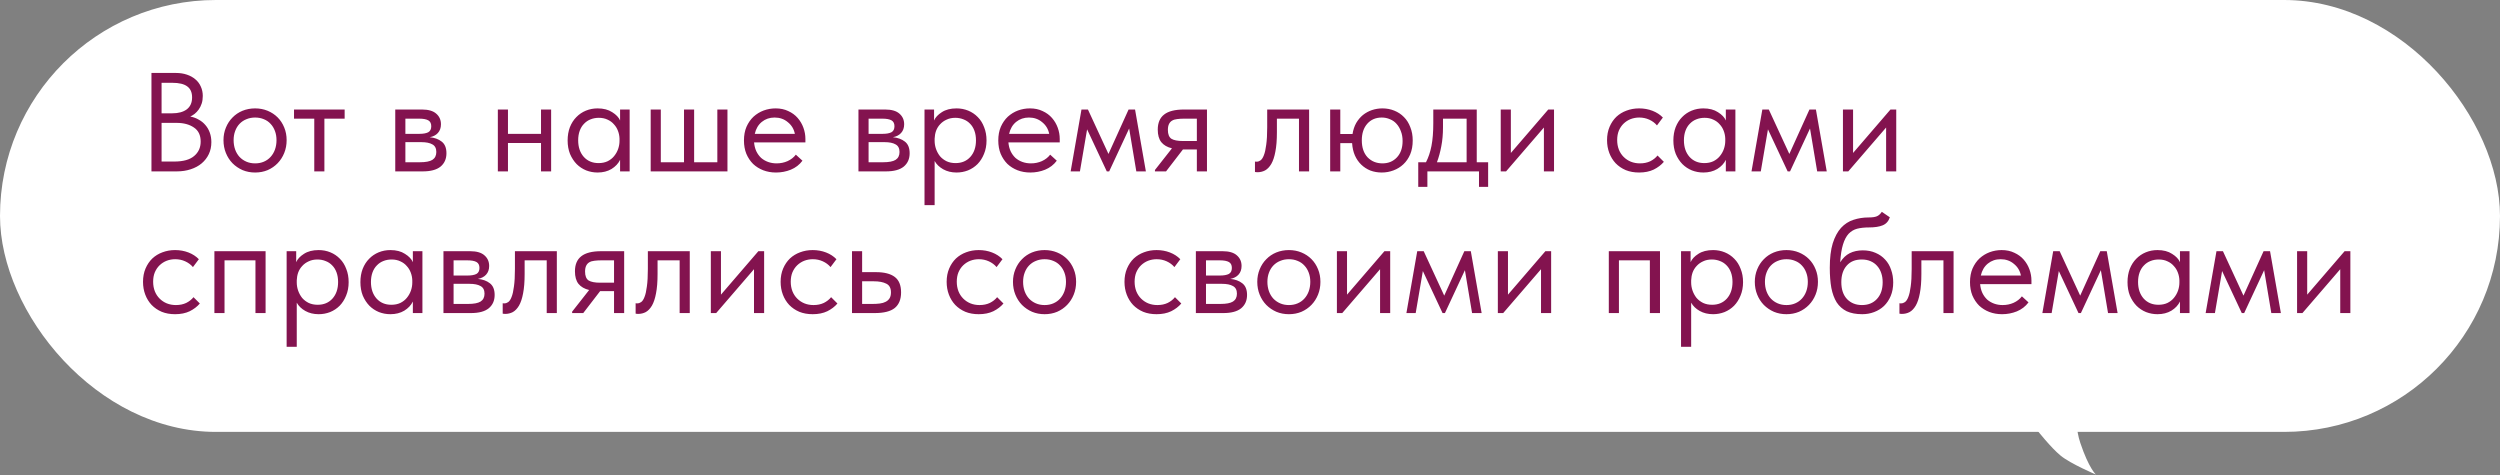 <?xml version="1.0" encoding="UTF-8"?> <svg xmlns="http://www.w3.org/2000/svg" width="1094" height="208" viewBox="0 0 1094 208" fill="none"><rect x="0" y="0" width="1094" height="208" fill="#808080" stroke="none"/><rect width="1094" height="189" rx="94.5" fill="white"></rect><path d="M66.277 31.925H76.984C78.748 31.925 80.348 32.171 81.784 32.663C83.261 33.156 84.512 33.853 85.537 34.755C86.563 35.617 87.343 36.663 87.876 37.894C88.45 39.124 88.737 40.499 88.737 42.017C88.737 43.247 88.573 44.355 88.245 45.34C87.917 46.324 87.486 47.186 86.953 47.924C86.419 48.663 85.825 49.298 85.168 49.832C84.512 50.324 83.876 50.714 83.261 51.001C84.614 51.247 85.845 51.698 86.953 52.355C88.101 52.97 89.086 53.77 89.906 54.755C90.727 55.698 91.363 56.806 91.814 58.078C92.265 59.349 92.491 60.724 92.491 62.2C92.491 64.129 92.122 65.872 91.383 67.431C90.645 68.99 89.599 70.344 88.245 71.492C86.932 72.6 85.332 73.462 83.445 74.077C81.599 74.692 79.569 75 77.353 75H66.277V31.925ZM70.707 53.77V70.692H76.246C80.143 70.692 83.035 69.892 84.922 68.293C86.85 66.693 87.814 64.58 87.814 61.954C87.814 59.165 86.83 57.114 84.861 55.801C82.891 54.447 80.368 53.77 77.292 53.77H70.707ZM70.707 36.232V49.586H75.384C78.051 49.586 80.163 49.011 81.722 47.863C83.281 46.673 84.061 44.929 84.061 42.632C84.061 40.458 83.363 38.858 81.968 37.832C80.573 36.766 78.379 36.232 75.384 36.232H70.707ZM111.645 75.492C109.676 75.492 107.85 75.144 106.168 74.446C104.486 73.708 103.01 72.703 101.738 71.431C100.507 70.159 99.543 68.662 98.846 66.939C98.148 65.216 97.799 63.349 97.799 61.339C97.799 59.37 98.148 57.544 98.846 55.862C99.543 54.139 100.507 52.662 101.738 51.432C102.968 50.16 104.425 49.175 106.107 48.478C107.83 47.781 109.676 47.432 111.645 47.432C113.614 47.432 115.44 47.781 117.122 48.478C118.804 49.175 120.26 50.139 121.491 51.37C122.722 52.601 123.686 54.078 124.383 55.801C125.08 57.483 125.429 59.329 125.429 61.339C125.429 63.349 125.08 65.216 124.383 66.939C123.686 68.662 122.722 70.159 121.491 71.431C120.26 72.703 118.804 73.708 117.122 74.446C115.44 75.144 113.614 75.492 111.645 75.492ZM111.645 71.492C113.04 71.492 114.312 71.246 115.46 70.754C116.609 70.262 117.594 69.564 118.414 68.662C119.235 67.759 119.87 66.693 120.322 65.462C120.773 64.19 120.999 62.816 120.999 61.339C120.999 59.862 120.773 58.529 120.322 57.339C119.87 56.108 119.235 55.062 118.414 54.201C117.594 53.298 116.609 52.621 115.46 52.17C114.312 51.678 113.04 51.432 111.645 51.432C110.25 51.432 108.979 51.678 107.83 52.17C106.681 52.621 105.676 53.298 104.815 54.201C103.994 55.062 103.358 56.108 102.907 57.339C102.456 58.529 102.23 59.862 102.23 61.339C102.23 62.816 102.456 64.19 102.907 65.462C103.358 66.693 103.994 67.759 104.815 68.662C105.676 69.564 106.681 70.262 107.83 70.754C108.979 71.246 110.25 71.492 111.645 71.492ZM137.524 51.924H128.663V47.924H150.816V51.924H141.955V75H137.524V51.924ZM172.964 47.924H184.656C187.487 47.924 189.579 48.539 190.933 49.77C192.287 50.96 192.963 52.498 192.963 54.385C192.963 55.944 192.512 57.216 191.61 58.201C190.748 59.144 189.558 59.76 188.041 60.047C190.174 60.252 191.917 60.888 193.271 61.954C194.666 63.021 195.363 64.724 195.363 67.062C195.363 69.523 194.502 71.472 192.779 72.908C191.056 74.303 188.451 75 184.964 75H172.964V47.924ZM177.395 62.2V71H183.733C186.277 71 188.102 70.651 189.21 69.954C190.358 69.216 190.933 68.067 190.933 66.508C190.933 64.908 190.358 63.8 189.21 63.185C188.102 62.529 186.482 62.2 184.348 62.2H177.395ZM177.395 51.924V58.57H183.548C185.189 58.57 186.461 58.344 187.364 57.893C188.266 57.401 188.717 56.519 188.717 55.247C188.717 54.016 188.287 53.155 187.425 52.662C186.564 52.17 185.23 51.924 183.425 51.924H177.395ZM236.746 62.57H222.285V75H217.854V47.924H222.285V58.57H236.746V47.924H241.176V75H236.746V62.57ZM261.502 75.492C259.779 75.492 258.117 75.185 256.517 74.569C254.917 73.913 253.522 72.99 252.333 71.8C251.143 70.569 250.179 69.093 249.441 67.37C248.743 65.606 248.394 63.636 248.394 61.462C248.394 59.329 248.723 57.401 249.379 55.678C250.076 53.914 251.02 52.437 252.21 51.247C253.399 50.016 254.794 49.073 256.394 48.416C257.994 47.76 259.697 47.432 261.502 47.432C264.086 47.432 266.219 47.986 267.901 49.093C269.624 50.16 270.773 51.37 271.347 52.724V47.924H275.532V75H271.347V69.954C270.568 71.554 269.317 72.887 267.594 73.954C265.871 74.98 263.84 75.492 261.502 75.492ZM261.932 71.369C263.409 71.369 264.722 71.103 265.871 70.569C267.019 69.995 267.963 69.257 268.701 68.354C269.481 67.411 270.076 66.364 270.486 65.216C270.896 64.026 271.101 62.836 271.101 61.647V60.662C271.06 59.472 270.835 58.344 270.424 57.278C270.014 56.17 269.419 55.206 268.64 54.385C267.901 53.524 266.978 52.847 265.871 52.355C264.763 51.821 263.491 51.555 262.055 51.555C260.743 51.555 259.532 51.78 258.425 52.232C257.358 52.642 256.415 53.278 255.594 54.139C254.774 54.96 254.138 55.985 253.687 57.216C253.235 58.447 253.01 59.842 253.01 61.401C253.01 64.395 253.83 66.816 255.471 68.662C257.112 70.467 259.266 71.369 261.932 71.369ZM313.907 47.924H318.337V75H284.739V47.924H289.169V71H299.323V47.924H303.753V71H313.907V47.924ZM339.585 75.492C337.575 75.492 335.708 75.164 333.985 74.508C332.303 73.851 330.826 72.928 329.555 71.739C328.324 70.508 327.339 69.031 326.601 67.308C325.904 65.585 325.555 63.636 325.555 61.462C325.555 59.206 325.924 57.216 326.662 55.493C327.442 53.729 328.468 52.252 329.739 51.062C331.052 49.873 332.529 48.97 334.17 48.355C335.852 47.739 337.595 47.432 339.4 47.432C341.493 47.432 343.339 47.822 344.939 48.601C346.58 49.34 347.954 50.345 349.062 51.616C350.169 52.888 351.01 54.324 351.585 55.924C352.159 57.524 352.446 59.144 352.446 60.785V62.324H329.985C330.108 63.759 330.437 65.052 330.97 66.2C331.503 67.308 332.201 68.272 333.062 69.093C333.965 69.872 334.99 70.467 336.139 70.877C337.288 71.287 338.518 71.492 339.831 71.492C341.554 71.492 343.154 71.164 344.631 70.508C346.149 69.811 347.359 68.867 348.262 67.677L351.154 70.323C349.841 72.087 348.139 73.4 346.046 74.262C343.995 75.082 341.841 75.492 339.585 75.492ZM338.97 51.432C336.795 51.432 334.929 52.068 333.37 53.339C331.811 54.611 330.785 56.355 330.293 58.57H347.831C347.421 56.478 346.395 54.775 344.754 53.462C343.154 52.109 341.226 51.432 338.97 51.432ZM375.661 47.924H387.352C390.183 47.924 392.275 48.539 393.629 49.77C394.983 50.96 395.66 52.498 395.66 54.385C395.66 55.944 395.208 57.216 394.306 58.201C393.444 59.144 392.255 59.76 390.737 60.047C392.87 60.252 394.614 60.888 395.967 61.954C397.362 63.021 398.06 64.724 398.06 67.062C398.06 69.523 397.198 71.472 395.475 72.908C393.752 74.303 391.147 75 387.66 75H375.661V47.924ZM380.091 62.2V71H386.429C388.973 71 390.798 70.651 391.906 69.954C393.055 69.216 393.629 68.067 393.629 66.508C393.629 64.908 393.055 63.8 391.906 63.185C390.798 62.529 389.178 62.2 387.045 62.2H380.091ZM380.091 51.924V58.57H386.245C387.886 58.57 389.157 58.344 390.06 57.893C390.962 57.401 391.414 56.519 391.414 55.247C391.414 54.016 390.983 53.155 390.121 52.662C389.26 52.17 387.927 51.924 386.122 51.924H380.091ZM404.566 89.769V47.924H408.75V52.724C409.324 51.37 410.453 50.16 412.135 49.093C413.817 47.986 415.97 47.432 418.596 47.432C420.401 47.432 422.103 47.76 423.703 48.416C425.303 49.073 426.698 50.016 427.888 51.247C429.077 52.437 430.001 53.914 430.657 55.678C431.354 57.401 431.703 59.329 431.703 61.462C431.703 63.636 431.334 65.606 430.595 67.37C429.898 69.093 428.954 70.569 427.765 71.8C426.575 72.99 425.18 73.913 423.58 74.569C421.98 75.185 420.319 75.492 418.596 75.492C416.381 75.492 414.432 75.02 412.75 74.077C411.068 73.133 409.817 71.923 408.996 70.446V89.769H404.566ZM418.042 51.555C416.606 51.555 415.334 51.821 414.227 52.355C413.119 52.847 412.176 53.524 411.396 54.385C410.617 55.206 410.022 56.17 409.612 57.278C409.242 58.344 409.037 59.472 408.996 60.662V61.647C408.996 62.836 409.201 64.026 409.612 65.216C410.022 66.364 410.596 67.411 411.335 68.354C412.114 69.257 413.078 69.995 414.227 70.569C415.375 71.103 416.688 71.369 418.165 71.369C420.832 71.369 422.985 70.467 424.626 68.662C426.267 66.816 427.088 64.395 427.088 61.401C427.088 59.842 426.862 58.447 426.411 57.216C425.96 55.985 425.324 54.96 424.503 54.139C423.683 53.278 422.719 52.642 421.611 52.232C420.503 51.78 419.314 51.555 418.042 51.555ZM450.879 75.492C448.869 75.492 447.002 75.164 445.279 74.508C443.597 73.851 442.12 72.928 440.848 71.739C439.618 70.508 438.633 69.031 437.895 67.308C437.197 65.585 436.848 63.636 436.848 61.462C436.848 59.206 437.218 57.216 437.956 55.493C438.736 53.729 439.761 52.252 441.033 51.062C442.346 49.873 443.823 48.97 445.464 48.355C447.145 47.739 448.889 47.432 450.694 47.432C452.786 47.432 454.632 47.822 456.232 48.601C457.873 49.34 459.248 50.345 460.355 51.616C461.463 52.888 462.304 54.324 462.878 55.924C463.453 57.524 463.74 59.144 463.74 60.785V62.324L441.279 62.324C441.402 63.759 441.73 65.052 442.264 66.2C442.797 67.308 443.494 68.272 444.356 69.093C445.258 69.872 446.284 70.467 447.433 70.877C448.581 71.287 449.812 71.492 451.125 71.492C452.848 71.492 454.448 71.164 455.925 70.508C457.443 69.811 458.653 68.867 459.555 67.677L462.447 70.323C461.135 72.087 459.432 73.4 457.34 74.262C455.289 75.082 453.135 75.492 450.879 75.492ZM450.263 51.432C448.089 51.432 446.222 52.068 444.664 53.339C443.105 54.611 442.079 56.355 441.587 58.57H459.125C458.714 56.478 457.689 54.775 456.048 53.462C454.448 52.109 452.52 51.432 450.263 51.432ZM473.253 47.924H476.084L485.068 67.37L493.868 47.924H496.699L501.437 75H497.252L494.114 56.231L485.376 75H484.33L475.715 56.601L472.576 75H468.515L473.253 47.924ZM505.404 74.385L512.85 64.908C510.799 64.416 509.24 63.513 508.173 62.2C507.147 60.888 506.635 59.062 506.635 56.724C506.635 53.77 507.558 51.575 509.404 50.139C511.25 48.663 514.163 47.924 518.142 47.924H528.172V75H523.742V65.4H517.65L510.265 75H505.404V74.385ZM523.742 61.708V51.924H518.142C517.034 51.924 516.029 51.986 515.127 52.109C514.265 52.191 513.527 52.416 512.911 52.785C512.337 53.114 511.886 53.606 511.558 54.262C511.229 54.919 511.065 55.78 511.065 56.847C511.065 58.734 511.578 60.026 512.604 60.724C513.67 61.38 515.352 61.708 517.65 61.708H523.742ZM550.219 75.369C549.891 75.369 549.645 75.349 549.481 75.308C549.358 75.308 549.255 75.287 549.173 75.246V70.692C549.337 70.734 549.481 70.754 549.604 70.754C549.727 70.754 549.83 70.754 549.912 70.754C550.486 70.754 551.04 70.569 551.573 70.2C552.148 69.79 552.64 69.052 553.05 67.985C553.501 66.877 553.85 65.339 554.096 63.37C554.383 61.401 554.527 58.837 554.527 55.678V47.924H572.865V75H568.434V51.924H558.773V57.893C558.773 61.298 558.547 64.129 558.096 66.385C557.686 68.6 557.091 70.385 556.312 71.739C555.532 73.051 554.63 73.995 553.604 74.569C552.578 75.103 551.45 75.369 550.219 75.369ZM582.083 47.924H586.513V58.631H591.867C592.154 56.826 592.687 55.226 593.467 53.832C594.287 52.437 595.272 51.268 596.42 50.324C597.61 49.38 598.923 48.663 600.359 48.17C601.836 47.678 603.374 47.432 604.974 47.432C606.82 47.432 608.543 47.76 610.143 48.416C611.784 49.073 613.199 50.016 614.389 51.247C615.579 52.437 616.502 53.914 617.158 55.678C617.856 57.401 618.204 59.329 618.204 61.462C618.204 63.759 617.835 65.79 617.097 67.554C616.358 69.277 615.353 70.734 614.081 71.923C612.851 73.072 611.415 73.954 609.774 74.569C608.133 75.185 606.43 75.492 604.666 75.492C602.902 75.492 601.241 75.205 599.682 74.631C598.164 74.015 596.831 73.154 595.682 72.046C594.533 70.939 593.61 69.605 592.913 68.046C592.216 66.447 591.805 64.641 591.682 62.631H586.513V75H582.083V47.924ZM604.974 71.492C607.558 71.492 609.671 70.61 611.312 68.846C612.953 67.082 613.774 64.703 613.774 61.708C613.774 60.108 613.527 58.693 613.035 57.462C612.584 56.191 611.948 55.103 611.128 54.201C610.348 53.298 609.384 52.621 608.235 52.17C607.128 51.678 605.938 51.432 604.666 51.432C602.041 51.432 599.928 52.334 598.328 54.139C596.728 55.944 595.928 58.365 595.928 61.401C595.928 64.559 596.769 67.041 598.451 68.846C600.174 70.61 602.348 71.492 604.974 71.492ZM620.625 71H624.009C625.076 68.949 625.876 66.57 626.409 63.862C626.943 61.113 627.209 57.79 627.209 53.893V47.924H646.224V71H651.208V81.769H647.208V75H624.625V81.769H620.625V71ZM631.455 55.616C631.455 58.693 631.209 61.483 630.717 63.985C630.265 66.447 629.63 68.785 628.809 71H641.793V51.924H631.455V55.616ZM656.719 47.924H661.15V66.939L677.518 47.924H680.041V75H675.611V55.801L659.057 75H656.719V47.924ZM717.274 75.492C715.1 75.492 713.151 75.144 711.428 74.446C709.705 73.708 708.229 72.703 706.998 71.431C705.808 70.159 704.885 68.662 704.229 66.939C703.572 65.216 703.244 63.349 703.244 61.339C703.244 59.165 703.613 57.216 704.352 55.493C705.09 53.77 706.075 52.314 707.306 51.124C708.577 49.934 710.054 49.032 711.736 48.416C713.459 47.76 715.305 47.432 717.274 47.432C719.367 47.432 721.315 47.781 723.12 48.478C724.925 49.175 726.443 50.16 727.674 51.432L725.089 54.878C724.187 53.811 723.059 52.97 721.705 52.355C720.351 51.739 718.895 51.432 717.336 51.432C716.023 51.432 714.772 51.657 713.582 52.109C712.434 52.56 711.408 53.216 710.505 54.078C709.644 54.898 708.946 55.924 708.413 57.155C707.921 58.344 707.675 59.719 707.675 61.278C707.675 62.795 707.921 64.19 708.413 65.462C708.905 66.693 709.603 67.759 710.505 68.662C711.408 69.564 712.454 70.262 713.644 70.754C714.874 71.246 716.208 71.492 717.644 71.492C719.326 71.492 720.823 71.185 722.136 70.569C723.448 69.913 724.515 69.072 725.336 68.046L728.105 70.816C726.956 72.169 725.479 73.297 723.674 74.2C721.869 75.061 719.736 75.492 717.274 75.492ZM745.377 75.492C743.654 75.492 741.992 75.185 740.392 74.569C738.792 73.913 737.397 72.99 736.208 71.8C735.018 70.569 734.054 69.093 733.316 67.37C732.618 65.606 732.269 63.636 732.269 61.462C732.269 59.329 732.598 57.401 733.254 55.678C733.951 53.914 734.895 52.437 736.085 51.247C737.274 50.016 738.669 49.073 740.269 48.416C741.869 47.76 743.572 47.432 745.377 47.432C747.961 47.432 750.094 47.986 751.776 49.093C753.499 50.16 754.648 51.37 755.222 52.724V47.924H759.407V75H755.222V69.954C754.443 71.554 753.192 72.887 751.469 73.954C749.746 74.98 747.715 75.492 745.377 75.492ZM745.807 71.369C747.284 71.369 748.597 71.103 749.746 70.569C750.894 69.995 751.838 69.257 752.576 68.354C753.356 67.411 753.951 66.364 754.361 65.216C754.771 64.026 754.976 62.836 754.976 61.647V60.662C754.935 59.472 754.71 58.344 754.299 57.278C753.889 56.17 753.294 55.206 752.515 54.385C751.776 53.524 750.853 52.847 749.746 52.355C748.638 51.821 747.366 51.555 745.93 51.555C744.618 51.555 743.407 51.78 742.3 52.232C741.233 52.642 740.29 53.278 739.469 54.139C738.649 54.96 738.013 55.985 737.562 57.216C737.11 58.447 736.885 59.842 736.885 61.401C736.885 64.395 737.705 66.816 739.346 68.662C740.987 70.467 743.141 71.369 745.807 71.369ZM771.198 47.924H774.029L783.013 67.37L791.813 47.924H794.643L799.382 75H795.197L792.059 56.231L783.321 75H782.275L773.66 56.601L770.521 75H766.46L771.198 47.924ZM806.473 47.924H810.903V66.939L827.272 47.924H829.795V75H825.364V55.801L808.811 75H806.473V47.924ZM76.615 137.492C74.441 137.492 72.492 137.144 70.769 136.446C69.046 135.708 67.569 134.703 66.338 133.431C65.148 132.159 64.225 130.662 63.569 128.939C62.913 127.216 62.584 125.349 62.584 123.339C62.584 121.165 62.954 119.216 63.692 117.493C64.431 115.77 65.415 114.314 66.646 113.124C67.918 111.934 69.394 111.032 71.076 110.416C72.799 109.76 74.646 109.432 76.615 109.432C78.707 109.432 80.656 109.781 82.461 110.478C84.266 111.175 85.784 112.16 87.014 113.432L84.43 116.878C83.527 115.811 82.399 114.97 81.045 114.355C79.692 113.739 78.235 113.432 76.676 113.432C75.364 113.432 74.112 113.657 72.923 114.109C71.774 114.56 70.748 115.216 69.846 116.078C68.984 116.898 68.287 117.924 67.754 119.155C67.261 120.344 67.015 121.719 67.015 123.277C67.015 124.795 67.261 126.19 67.754 127.462C68.246 128.693 68.943 129.759 69.846 130.662C70.748 131.564 71.794 132.262 72.984 132.754C74.215 133.246 75.548 133.492 76.984 133.492C78.666 133.492 80.163 133.185 81.476 132.569C82.789 131.913 83.856 131.072 84.676 130.046L87.445 132.816C86.296 134.169 84.82 135.297 83.014 136.2C81.209 137.062 79.076 137.492 76.615 137.492ZM93.821 109.924H116.22V137H111.789V113.924H98.251V137H93.821V109.924ZM125.43 151.769V109.924H129.615V114.724C130.189 113.37 131.317 112.16 132.999 111.093C134.681 109.986 136.835 109.432 139.46 109.432C141.265 109.432 142.968 109.76 144.568 110.416C146.168 111.073 147.563 112.016 148.752 113.247C149.942 114.437 150.865 115.914 151.521 117.678C152.219 119.401 152.567 121.329 152.567 123.462C152.567 125.636 152.198 127.605 151.46 129.37C150.762 131.093 149.819 132.569 148.629 133.8C147.439 134.99 146.045 135.913 144.445 136.569C142.845 137.185 141.183 137.492 139.46 137.492C137.245 137.492 135.296 137.021 133.614 136.077C131.932 135.133 130.681 133.923 129.861 132.446V151.769H125.43ZM138.906 113.555C137.471 113.555 136.199 113.821 135.091 114.355C133.984 114.847 133.04 115.524 132.261 116.385C131.481 117.206 130.886 118.17 130.476 119.278C130.107 120.344 129.902 121.472 129.861 122.662V123.647C129.861 124.836 130.066 126.026 130.476 127.216C130.886 128.364 131.461 129.411 132.199 130.354C132.979 131.257 133.943 131.995 135.091 132.569C136.24 133.103 137.553 133.369 139.03 133.369C141.696 133.369 143.85 132.467 145.491 130.662C147.132 128.816 147.952 126.395 147.952 123.401C147.952 121.842 147.727 120.447 147.275 119.216C146.824 117.985 146.188 116.96 145.368 116.139C144.547 115.278 143.583 114.642 142.476 114.232C141.368 113.78 140.178 113.555 138.906 113.555ZM170.82 137.492C169.097 137.492 167.436 137.185 165.836 136.569C164.236 135.913 162.841 134.99 161.651 133.8C160.462 132.569 159.497 131.093 158.759 129.37C158.062 127.605 157.713 125.636 157.713 123.462C157.713 121.329 158.041 119.401 158.698 117.678C159.395 115.914 160.338 114.437 161.528 113.247C162.718 112.016 164.113 111.073 165.713 110.416C167.313 109.76 169.015 109.432 170.82 109.432C173.405 109.432 175.538 109.986 177.22 111.093C178.943 112.16 180.092 113.37 180.666 114.724V109.924H184.85V137H180.666V131.954C179.886 133.554 178.635 134.887 176.912 135.954C175.189 136.979 173.158 137.492 170.82 137.492ZM171.251 133.369C172.728 133.369 174.04 133.103 175.189 132.569C176.338 131.995 177.281 131.257 178.02 130.354C178.799 129.411 179.394 128.364 179.804 127.216C180.215 126.026 180.42 124.836 180.42 123.647V122.662C180.379 121.472 180.153 120.344 179.743 119.278C179.333 118.17 178.738 117.206 177.958 116.385C177.22 115.524 176.297 114.847 175.189 114.355C174.082 113.821 172.81 113.555 171.374 113.555C170.061 113.555 168.851 113.78 167.743 114.232C166.677 114.642 165.733 115.278 164.913 116.139C164.092 116.96 163.456 117.985 163.005 119.216C162.554 120.447 162.328 121.842 162.328 123.401C162.328 126.395 163.149 128.816 164.79 130.662C166.431 132.467 168.584 133.369 171.251 133.369ZM194.057 109.924H205.749C208.58 109.924 210.672 110.54 212.026 111.77C213.379 112.96 214.056 114.498 214.056 116.385C214.056 117.944 213.605 119.216 212.703 120.201C211.841 121.144 210.651 121.76 209.133 122.047C211.267 122.252 213.01 122.888 214.364 123.954C215.759 125.021 216.456 126.723 216.456 129.062C216.456 131.523 215.595 133.472 213.872 134.908C212.149 136.303 209.544 137 206.057 137H194.057V109.924ZM198.488 124.201V133H204.826C207.369 133 209.195 132.651 210.303 131.954C211.451 131.216 212.026 130.067 212.026 128.508C212.026 126.908 211.451 125.8 210.303 125.185C209.195 124.529 207.575 124.201 205.441 124.201H198.488ZM198.488 113.924V120.57H204.641C206.282 120.57 207.554 120.344 208.457 119.893C209.359 119.401 209.81 118.519 209.81 117.247C209.81 116.016 209.38 115.155 208.518 114.662C207.657 114.17 206.323 113.924 204.518 113.924H198.488ZM221.026 137.369C220.698 137.369 220.451 137.349 220.287 137.308C220.164 137.308 220.062 137.287 219.98 137.246V132.692C220.144 132.733 220.287 132.754 220.41 132.754C220.534 132.754 220.636 132.754 220.718 132.754C221.292 132.754 221.846 132.569 222.38 132.2C222.954 131.79 223.446 131.052 223.856 129.985C224.308 128.877 224.656 127.339 224.903 125.37C225.19 123.401 225.333 120.837 225.333 117.678V109.924H243.671V137H239.24V113.924H229.579V119.893C229.579 123.298 229.354 126.129 228.902 128.385C228.492 130.6 227.897 132.385 227.118 133.739C226.338 135.051 225.436 135.995 224.41 136.569C223.385 137.103 222.257 137.369 221.026 137.369ZM250.366 136.385L257.812 126.908C255.761 126.416 254.202 125.513 253.135 124.201C252.11 122.888 251.597 121.062 251.597 118.724C251.597 115.77 252.52 113.575 254.366 112.139C256.212 110.663 259.125 109.924 263.104 109.924H273.134V137H268.704V127.4H262.612L255.227 137H250.366V136.385ZM268.704 123.708V113.924H263.104C261.996 113.924 260.991 113.986 260.089 114.109C259.227 114.191 258.489 114.416 257.873 114.785C257.299 115.114 256.848 115.606 256.52 116.262C256.191 116.919 256.027 117.78 256.027 118.847C256.027 120.734 256.54 122.026 257.566 122.724C258.632 123.38 260.314 123.708 262.612 123.708H268.704ZM279.197 137.369C278.868 137.369 278.622 137.349 278.458 137.308C278.335 137.308 278.233 137.287 278.15 137.246V132.692C278.315 132.733 278.458 132.754 278.581 132.754C278.704 132.754 278.807 132.754 278.889 132.754C279.463 132.754 280.017 132.569 280.55 132.2C281.125 131.79 281.617 131.052 282.027 129.985C282.478 128.877 282.827 127.339 283.073 125.37C283.361 123.401 283.504 120.837 283.504 117.678V109.924H301.842V137H297.411V113.924H287.75V119.893C287.75 123.298 287.524 126.129 287.073 128.385C286.663 130.6 286.068 132.385 285.289 133.739C284.509 135.051 283.607 135.995 282.581 136.569C281.555 137.103 280.427 137.369 279.197 137.369ZM311.06 109.924H315.49V128.939L331.859 109.924H334.382V137H329.951V117.801L313.398 137H311.06V109.924ZM355.63 137.492C353.456 137.492 351.507 137.144 349.784 136.446C348.061 135.708 346.584 134.703 345.354 133.431C344.164 132.159 343.241 130.662 342.584 128.939C341.928 127.216 341.6 125.349 341.6 123.339C341.6 121.165 341.969 119.216 342.708 117.493C343.446 115.77 344.431 114.314 345.661 113.124C346.933 111.934 348.41 111.032 350.092 110.416C351.815 109.76 353.661 109.432 355.63 109.432C357.722 109.432 359.671 109.781 361.476 110.478C363.281 111.175 364.799 112.16 366.03 113.432L363.445 116.878C362.543 115.811 361.414 114.97 360.061 114.355C358.707 113.739 357.251 113.432 355.692 113.432C354.379 113.432 353.128 113.657 351.938 114.109C350.789 114.56 349.764 115.216 348.861 116.078C348 116.898 347.302 117.924 346.769 119.155C346.277 120.344 346.03 121.719 346.03 123.277C346.03 124.795 346.277 126.19 346.769 127.462C347.261 128.693 347.959 129.759 348.861 130.662C349.764 131.564 350.81 132.262 351.999 132.754C353.23 133.246 354.563 133.492 355.999 133.492C357.681 133.492 359.179 133.185 360.491 132.569C361.804 131.913 362.871 131.072 363.691 130.046L366.46 132.816C365.312 134.169 363.835 135.297 362.03 136.2C360.225 137.062 358.092 137.492 355.63 137.492ZM372.836 109.924H377.267V119.093H383.359C386.969 119.093 389.697 119.79 391.543 121.185C393.389 122.58 394.312 124.836 394.312 127.954C394.312 130.99 393.389 133.267 391.543 134.785C389.697 136.262 386.764 137 382.743 137H372.836V109.924ZM381.882 133C382.99 133 384.036 132.939 385.02 132.816C386.005 132.692 386.846 132.446 387.543 132.077C388.282 131.708 388.856 131.195 389.266 130.539C389.676 129.882 389.882 129.021 389.882 127.954C389.882 126.067 389.205 124.795 387.851 124.139C386.497 123.442 384.672 123.093 382.374 123.093H377.267V133H381.882ZM428.283 137.492C426.109 137.492 424.161 137.144 422.438 136.446C420.715 135.708 419.238 134.703 418.007 133.431C416.817 132.159 415.894 130.662 415.238 128.939C414.581 127.216 414.253 125.349 414.253 123.339C414.253 121.165 414.622 119.216 415.361 117.493C416.099 115.77 417.084 114.314 418.315 113.124C419.586 111.934 421.063 111.032 422.745 110.416C424.468 109.76 426.314 109.432 428.283 109.432C430.376 109.432 432.324 109.781 434.129 110.478C435.934 111.175 437.452 112.16 438.683 113.432L436.099 116.878C435.196 115.811 434.068 114.97 432.714 114.355C431.36 113.739 429.904 113.432 428.345 113.432C427.032 113.432 425.781 113.657 424.591 114.109C423.443 114.56 422.417 115.216 421.514 116.078C420.653 116.898 419.956 117.924 419.422 119.155C418.93 120.344 418.684 121.719 418.684 123.277C418.684 124.795 418.93 126.19 419.422 127.462C419.915 128.693 420.612 129.759 421.514 130.662C422.417 131.564 423.463 132.262 424.653 132.754C425.884 133.246 427.217 133.492 428.653 133.492C430.335 133.492 431.832 133.185 433.145 132.569C434.458 131.913 435.524 131.072 436.345 130.046L439.114 132.816C437.965 134.169 436.488 135.297 434.683 136.2C432.878 137.062 430.745 137.492 428.283 137.492ZM457.124 137.492C455.155 137.492 453.329 137.144 451.647 136.446C449.965 135.708 448.489 134.703 447.217 133.431C445.986 132.159 445.022 130.662 444.325 128.939C443.627 127.216 443.279 125.349 443.279 123.339C443.279 121.37 443.627 119.544 444.325 117.862C445.022 116.139 445.986 114.662 447.217 113.432C448.448 112.16 449.904 111.175 451.586 110.478C453.309 109.781 455.155 109.432 457.124 109.432C459.093 109.432 460.919 109.781 462.601 110.478C464.283 111.175 465.739 112.139 466.97 113.37C468.201 114.601 469.165 116.078 469.862 117.801C470.559 119.483 470.908 121.329 470.908 123.339C470.908 125.349 470.559 127.216 469.862 128.939C469.165 130.662 468.201 132.159 466.97 133.431C465.739 134.703 464.283 135.708 462.601 136.446C460.919 137.144 459.093 137.492 457.124 137.492ZM457.124 133.492C458.519 133.492 459.791 133.246 460.939 132.754C462.088 132.262 463.073 131.564 463.893 130.662C464.714 129.759 465.349 128.693 465.801 127.462C466.252 126.19 466.478 124.816 466.478 123.339C466.478 121.862 466.252 120.529 465.801 119.339C465.349 118.108 464.714 117.062 463.893 116.201C463.073 115.298 462.088 114.621 460.939 114.17C459.791 113.678 458.519 113.432 457.124 113.432C455.729 113.432 454.458 113.678 453.309 114.17C452.16 114.621 451.155 115.298 450.294 116.201C449.473 117.062 448.837 118.108 448.386 119.339C447.935 120.529 447.709 121.862 447.709 123.339C447.709 124.816 447.935 126.19 448.386 127.462C448.837 128.693 449.473 129.759 450.294 130.662C451.155 131.564 452.16 132.262 453.309 132.754C454.458 133.246 455.729 133.492 457.124 133.492ZM506.105 137.492C503.931 137.492 501.982 137.144 500.259 136.446C498.536 135.708 497.059 134.703 495.828 133.431C494.639 132.159 493.716 130.662 493.059 128.939C492.403 127.216 492.075 125.349 492.075 123.339C492.075 121.165 492.444 119.216 493.182 117.493C493.921 115.77 494.905 114.314 496.136 113.124C497.408 111.934 498.885 111.032 500.567 110.416C502.29 109.76 504.136 109.432 506.105 109.432C508.197 109.432 510.146 109.781 511.951 110.478C513.756 111.175 515.274 112.16 516.504 113.432L513.92 116.878C513.017 115.811 511.889 114.97 510.535 114.355C509.182 113.739 507.725 113.432 506.166 113.432C504.854 113.432 503.602 113.657 502.413 114.109C501.264 114.56 500.238 115.216 499.336 116.078C498.474 116.898 497.777 117.924 497.244 119.155C496.751 120.344 496.505 121.719 496.505 123.277C496.505 124.795 496.751 126.19 497.244 127.462C497.736 128.693 498.433 129.759 499.336 130.662C500.238 131.564 501.285 132.262 502.474 132.754C503.705 133.246 505.038 133.492 506.474 133.492C508.156 133.492 509.653 133.185 510.966 132.569C512.279 131.913 513.346 131.072 514.166 130.046L516.935 132.816C515.787 134.169 514.31 135.297 512.505 136.2C510.7 137.062 508.566 137.492 506.105 137.492ZM523.311 109.924H535.003C537.833 109.924 539.926 110.54 541.279 111.77C542.633 112.96 543.31 114.498 543.31 116.385C543.31 117.944 542.859 119.216 541.956 120.201C541.095 121.144 539.905 121.76 538.387 122.047C540.52 122.252 542.264 122.888 543.618 123.954C545.013 125.021 545.71 126.723 545.71 129.062C545.71 131.523 544.849 133.472 543.126 134.908C541.403 136.303 538.797 137 535.31 137H523.311V109.924ZM527.742 124.201V133H534.08C536.623 133 538.449 132.651 539.556 131.954C540.705 131.216 541.279 130.067 541.279 128.508C541.279 126.908 540.705 125.8 539.556 125.185C538.449 124.529 536.828 124.201 534.695 124.201H527.742ZM527.742 113.924V120.57H533.895C535.536 120.57 536.808 120.344 537.71 119.893C538.613 119.401 539.064 118.519 539.064 117.247C539.064 116.016 538.633 115.155 537.772 114.662C536.91 114.17 535.577 113.924 533.772 113.924H527.742ZM564.031 137.492C562.062 137.492 560.236 137.144 558.554 136.446C556.872 135.708 555.395 134.703 554.124 133.431C552.893 132.159 551.929 130.662 551.231 128.939C550.534 127.216 550.185 125.349 550.185 123.339C550.185 121.37 550.534 119.544 551.231 117.862C551.929 116.139 552.893 114.662 554.124 113.432C555.354 112.16 556.811 111.175 558.493 110.478C560.216 109.781 562.062 109.432 564.031 109.432C566 109.432 567.826 109.781 569.508 110.478C571.19 111.175 572.646 112.139 573.877 113.37C575.107 114.601 576.071 116.078 576.769 117.801C577.466 119.483 577.815 121.329 577.815 123.339C577.815 125.349 577.466 127.216 576.769 128.939C576.071 130.662 575.107 132.159 573.877 133.431C572.646 134.703 571.19 135.708 569.508 136.446C567.826 137.144 566 137.492 564.031 137.492ZM564.031 133.492C565.426 133.492 566.697 133.246 567.846 132.754C568.995 132.262 569.979 131.564 570.8 130.662C571.62 129.759 572.256 128.693 572.707 127.462C573.159 126.19 573.384 124.816 573.384 123.339C573.384 121.862 573.159 120.529 572.707 119.339C572.256 118.108 571.62 117.062 570.8 116.201C569.979 115.298 568.995 114.621 567.846 114.17C566.697 113.678 565.426 113.432 564.031 113.432C562.636 113.432 561.364 113.678 560.216 114.17C559.067 114.621 558.062 115.298 557.2 116.201C556.38 117.062 555.744 118.108 555.293 119.339C554.842 120.529 554.616 121.862 554.616 123.339C554.616 124.816 554.842 126.19 555.293 127.462C555.744 128.693 556.38 129.759 557.2 130.662C558.062 131.564 559.067 132.262 560.216 132.754C561.364 133.246 562.636 133.492 564.031 133.492ZM585.027 109.924H589.458V128.939L605.826 109.924H608.349V137H603.919V117.801L587.366 137H585.027V109.924ZM620.183 109.924H623.013L631.997 129.37L640.797 109.924H643.628L648.366 137H644.182L641.043 118.232L632.305 137H631.259L622.644 118.601L619.506 137H615.444L620.183 109.924ZM655.457 109.924H659.888V128.939L676.256 109.924H678.779V137H674.349V117.801L657.795 137H655.457V109.924ZM704.013 109.924H726.412V137H721.981V113.924H708.443V137H704.013V109.924ZM735.622 151.769V109.924H739.807V114.724C740.381 113.37 741.509 112.16 743.191 111.093C744.873 109.986 747.027 109.432 749.652 109.432C751.457 109.432 753.16 109.76 754.76 110.416C756.36 111.073 757.755 112.016 758.944 113.247C760.134 114.437 761.057 115.914 761.713 117.678C762.411 119.401 762.76 121.329 762.76 123.462C762.76 125.636 762.39 127.605 761.652 129.37C760.955 131.093 760.011 132.569 758.821 133.8C757.632 134.99 756.237 135.913 754.637 136.569C753.037 137.185 751.375 137.492 749.652 137.492C747.437 137.492 745.488 137.021 743.806 136.077C742.124 135.133 740.873 133.923 740.053 132.446V151.769H735.622ZM749.099 113.555C747.663 113.555 746.391 113.821 745.283 114.355C744.176 114.847 743.232 115.524 742.453 116.385C741.673 117.206 741.078 118.17 740.668 119.278C740.299 120.344 740.094 121.472 740.053 122.662V123.647C740.053 124.836 740.258 126.026 740.668 127.216C741.078 128.364 741.653 129.411 742.391 130.354C743.171 131.257 744.135 131.995 745.283 132.569C746.432 133.103 747.745 133.369 749.222 133.369C751.888 133.369 754.042 132.467 755.683 130.662C757.324 128.816 758.144 126.395 758.144 123.401C758.144 121.842 757.919 120.447 757.467 119.216C757.016 117.985 756.38 116.96 755.56 116.139C754.739 115.278 753.775 114.642 752.668 114.232C751.56 113.78 750.37 113.555 749.099 113.555ZM781.751 137.492C779.781 137.492 777.956 137.144 776.274 136.446C774.592 135.708 773.115 134.703 771.843 133.431C770.613 132.159 769.649 130.662 768.951 128.939C768.254 127.216 767.905 125.349 767.905 123.339C767.905 121.37 768.254 119.544 768.951 117.862C769.649 116.139 770.613 114.662 771.843 113.432C773.074 112.16 774.53 111.175 776.212 110.478C777.935 109.781 779.781 109.432 781.751 109.432C783.72 109.432 785.545 109.781 787.227 110.478C788.909 111.175 790.366 112.139 791.596 113.37C792.827 114.601 793.791 116.078 794.489 117.801C795.186 119.483 795.535 121.329 795.535 123.339C795.535 125.349 795.186 127.216 794.489 128.939C793.791 130.662 792.827 132.159 791.596 133.431C790.366 134.703 788.909 135.708 787.227 136.446C785.545 137.144 783.72 137.492 781.751 137.492ZM781.751 133.492C783.145 133.492 784.417 133.246 785.566 132.754C786.715 132.262 787.699 131.564 788.52 130.662C789.34 129.759 789.976 128.693 790.427 127.462C790.878 126.19 791.104 124.816 791.104 123.339C791.104 121.862 790.878 120.529 790.427 119.339C789.976 118.108 789.34 117.062 788.52 116.201C787.699 115.298 786.715 114.621 785.566 114.17C784.417 113.678 783.145 113.432 781.751 113.432C780.356 113.432 779.084 113.678 777.935 114.17C776.787 114.621 775.782 115.298 774.92 116.201C774.1 117.062 773.464 118.108 773.013 119.339C772.561 120.529 772.336 121.862 772.336 123.339C772.336 124.816 772.561 126.19 773.013 127.462C773.464 128.693 774.1 129.759 774.92 130.662C775.782 131.564 776.787 132.262 777.935 132.754C779.084 133.246 780.356 133.492 781.751 133.492ZM814.931 137.492C812.223 137.492 809.947 137.062 808.101 136.2C806.296 135.297 804.839 134.005 803.732 132.323C802.665 130.6 801.885 128.488 801.393 125.985C800.942 123.442 800.716 120.508 800.716 117.185C800.716 112.878 801.147 109.309 802.008 106.478C802.911 103.647 804.121 101.391 805.639 99.709C807.198 98.027 809.003 96.858 811.054 96.202C813.147 95.504 815.362 95.156 817.7 95.156C819.259 95.156 820.449 94.991 821.269 94.663C822.09 94.335 822.828 93.679 823.485 92.694L826.992 95.094C826.418 96.817 825.372 97.986 823.854 98.602C822.377 99.217 820.367 99.525 817.823 99.525C815.895 99.525 814.193 99.709 812.716 100.078C811.28 100.448 810.029 101.186 808.962 102.294C807.936 103.401 807.116 104.96 806.501 106.97C805.885 108.94 805.475 111.545 805.27 114.785C806.419 112.939 807.813 111.606 809.454 110.786C811.095 109.965 813.003 109.555 815.177 109.555C817.269 109.555 819.136 109.924 820.777 110.663C822.418 111.36 823.813 112.345 824.961 113.616C826.11 114.847 826.972 116.324 827.546 118.047C828.161 119.77 828.469 121.616 828.469 123.585C828.469 125.8 828.1 127.79 827.361 129.554C826.623 131.277 825.638 132.733 824.408 133.923C823.177 135.072 821.741 135.954 820.1 136.569C818.459 137.185 816.736 137.492 814.931 137.492ZM814.808 133.492C817.516 133.492 819.69 132.61 821.331 130.846C823.013 129.041 823.854 126.6 823.854 123.524C823.854 122.047 823.649 120.713 823.238 119.524C822.828 118.293 822.233 117.247 821.454 116.385C820.674 115.483 819.71 114.785 818.562 114.293C817.454 113.801 816.162 113.555 814.685 113.555C811.854 113.555 809.659 114.457 808.101 116.262C806.542 118.026 805.762 120.426 805.762 123.462C805.762 126.662 806.603 129.144 808.285 130.908C809.967 132.631 812.141 133.492 814.808 133.492ZM832.24 137.369C831.911 137.369 831.665 137.349 831.501 137.308C831.378 137.308 831.275 137.287 831.193 137.246V132.692C831.357 132.733 831.501 132.754 831.624 132.754C831.747 132.754 831.85 132.754 831.932 132.754C832.506 132.754 833.06 132.569 833.593 132.2C834.168 131.79 834.66 131.052 835.07 129.985C835.521 128.877 835.87 127.339 836.116 125.37C836.403 123.401 836.547 120.837 836.547 117.678V109.924H854.885V137H850.454V113.924H840.793V119.893C840.793 123.298 840.567 126.129 840.116 128.385C839.706 130.6 839.111 132.385 838.332 133.739C837.552 135.051 836.65 135.995 835.624 136.569C834.598 137.103 833.47 137.369 832.24 137.369ZM876.102 137.492C874.092 137.492 872.225 137.164 870.502 136.508C868.82 135.851 867.344 134.928 866.072 133.739C864.841 132.508 863.856 131.031 863.118 129.308C862.421 127.585 862.072 125.636 862.072 123.462C862.072 121.206 862.441 119.216 863.18 117.493C863.959 115.729 864.985 114.252 866.256 113.062C867.569 111.873 869.046 110.97 870.687 110.355C872.369 109.74 874.113 109.432 875.918 109.432C878.01 109.432 879.856 109.822 881.456 110.601C883.097 111.339 884.471 112.345 885.579 113.616C886.686 114.888 887.527 116.324 888.102 117.924C888.676 119.524 888.963 121.144 888.963 122.785V124.324H866.503C866.626 125.759 866.954 127.052 867.487 128.2C868.02 129.308 868.718 130.272 869.579 131.093C870.482 131.872 871.507 132.467 872.656 132.877C873.805 133.287 875.036 133.492 876.348 133.492C878.071 133.492 879.671 133.164 881.148 132.508C882.666 131.81 883.876 130.867 884.779 129.677L887.671 132.323C886.358 134.087 884.656 135.4 882.563 136.262C880.512 137.082 878.358 137.492 876.102 137.492ZM875.487 113.432C873.313 113.432 871.446 114.068 869.887 115.339C868.328 116.611 867.303 118.355 866.81 120.57H884.348C883.938 118.478 882.912 116.775 881.271 115.462C879.671 114.109 877.743 113.432 875.487 113.432ZM898.477 109.924H901.307L910.292 129.37L919.091 109.924H921.922L926.66 137H922.476L919.337 118.232L910.599 137H909.553L900.938 118.601L897.8 137H893.738L898.477 109.924ZM944.107 137.492C942.384 137.492 940.722 137.185 939.122 136.569C937.522 135.913 936.128 134.99 934.938 133.8C933.748 132.569 932.784 131.093 932.046 129.37C931.348 127.605 931 125.636 931 123.462C931 121.329 931.328 119.401 931.984 117.678C932.681 115.914 933.625 114.437 934.815 113.247C936.004 112.016 937.399 111.073 938.999 110.416C940.599 109.76 942.302 109.432 944.107 109.432C946.691 109.432 948.824 109.986 950.506 111.093C952.229 112.16 953.378 113.37 953.952 114.724V109.924H958.137V137H953.952V131.954C953.173 133.554 951.922 134.887 950.199 135.954C948.476 136.979 946.445 137.492 944.107 137.492ZM944.537 133.369C946.014 133.369 947.327 133.103 948.476 132.569C949.624 131.995 950.568 131.257 951.306 130.354C952.086 129.411 952.681 128.364 953.091 127.216C953.501 126.026 953.706 124.836 953.706 123.647V122.662C953.665 121.472 953.44 120.344 953.029 119.278C952.619 118.17 952.024 117.206 951.245 116.385C950.506 115.524 949.583 114.847 948.476 114.355C947.368 113.821 946.096 113.555 944.66 113.555C943.348 113.555 942.138 113.78 941.03 114.232C939.963 114.642 939.02 115.278 938.199 116.139C937.379 116.96 936.743 117.985 936.292 119.216C935.84 120.447 935.615 121.842 935.615 123.401C935.615 126.395 936.435 128.816 938.076 130.662C939.717 132.467 941.871 133.369 944.537 133.369ZM969.928 109.924H972.759L981.743 129.37L990.543 109.924H993.373L998.112 137H993.927L990.789 118.232L982.051 137H981.005L972.39 118.601L969.251 137H965.19L969.928 109.924ZM1005.2 109.924H1009.63V128.939L1026 109.924H1028.52V137H1024.09V117.801L1007.54 137H1005.2V109.924Z" fill="#83134F"></path><path d="M917.171 207.659C917.171 207.659 906.081 202.947 901.755 199.405C897.43 195.863 891.466 188.256 891.466 188.256L910.487 172.079C910.487 172.079 906.594 182.615 910.332 193.784C914.069 204.954 917.171 207.659 917.171 207.659Z" fill="white"></path></svg> 
